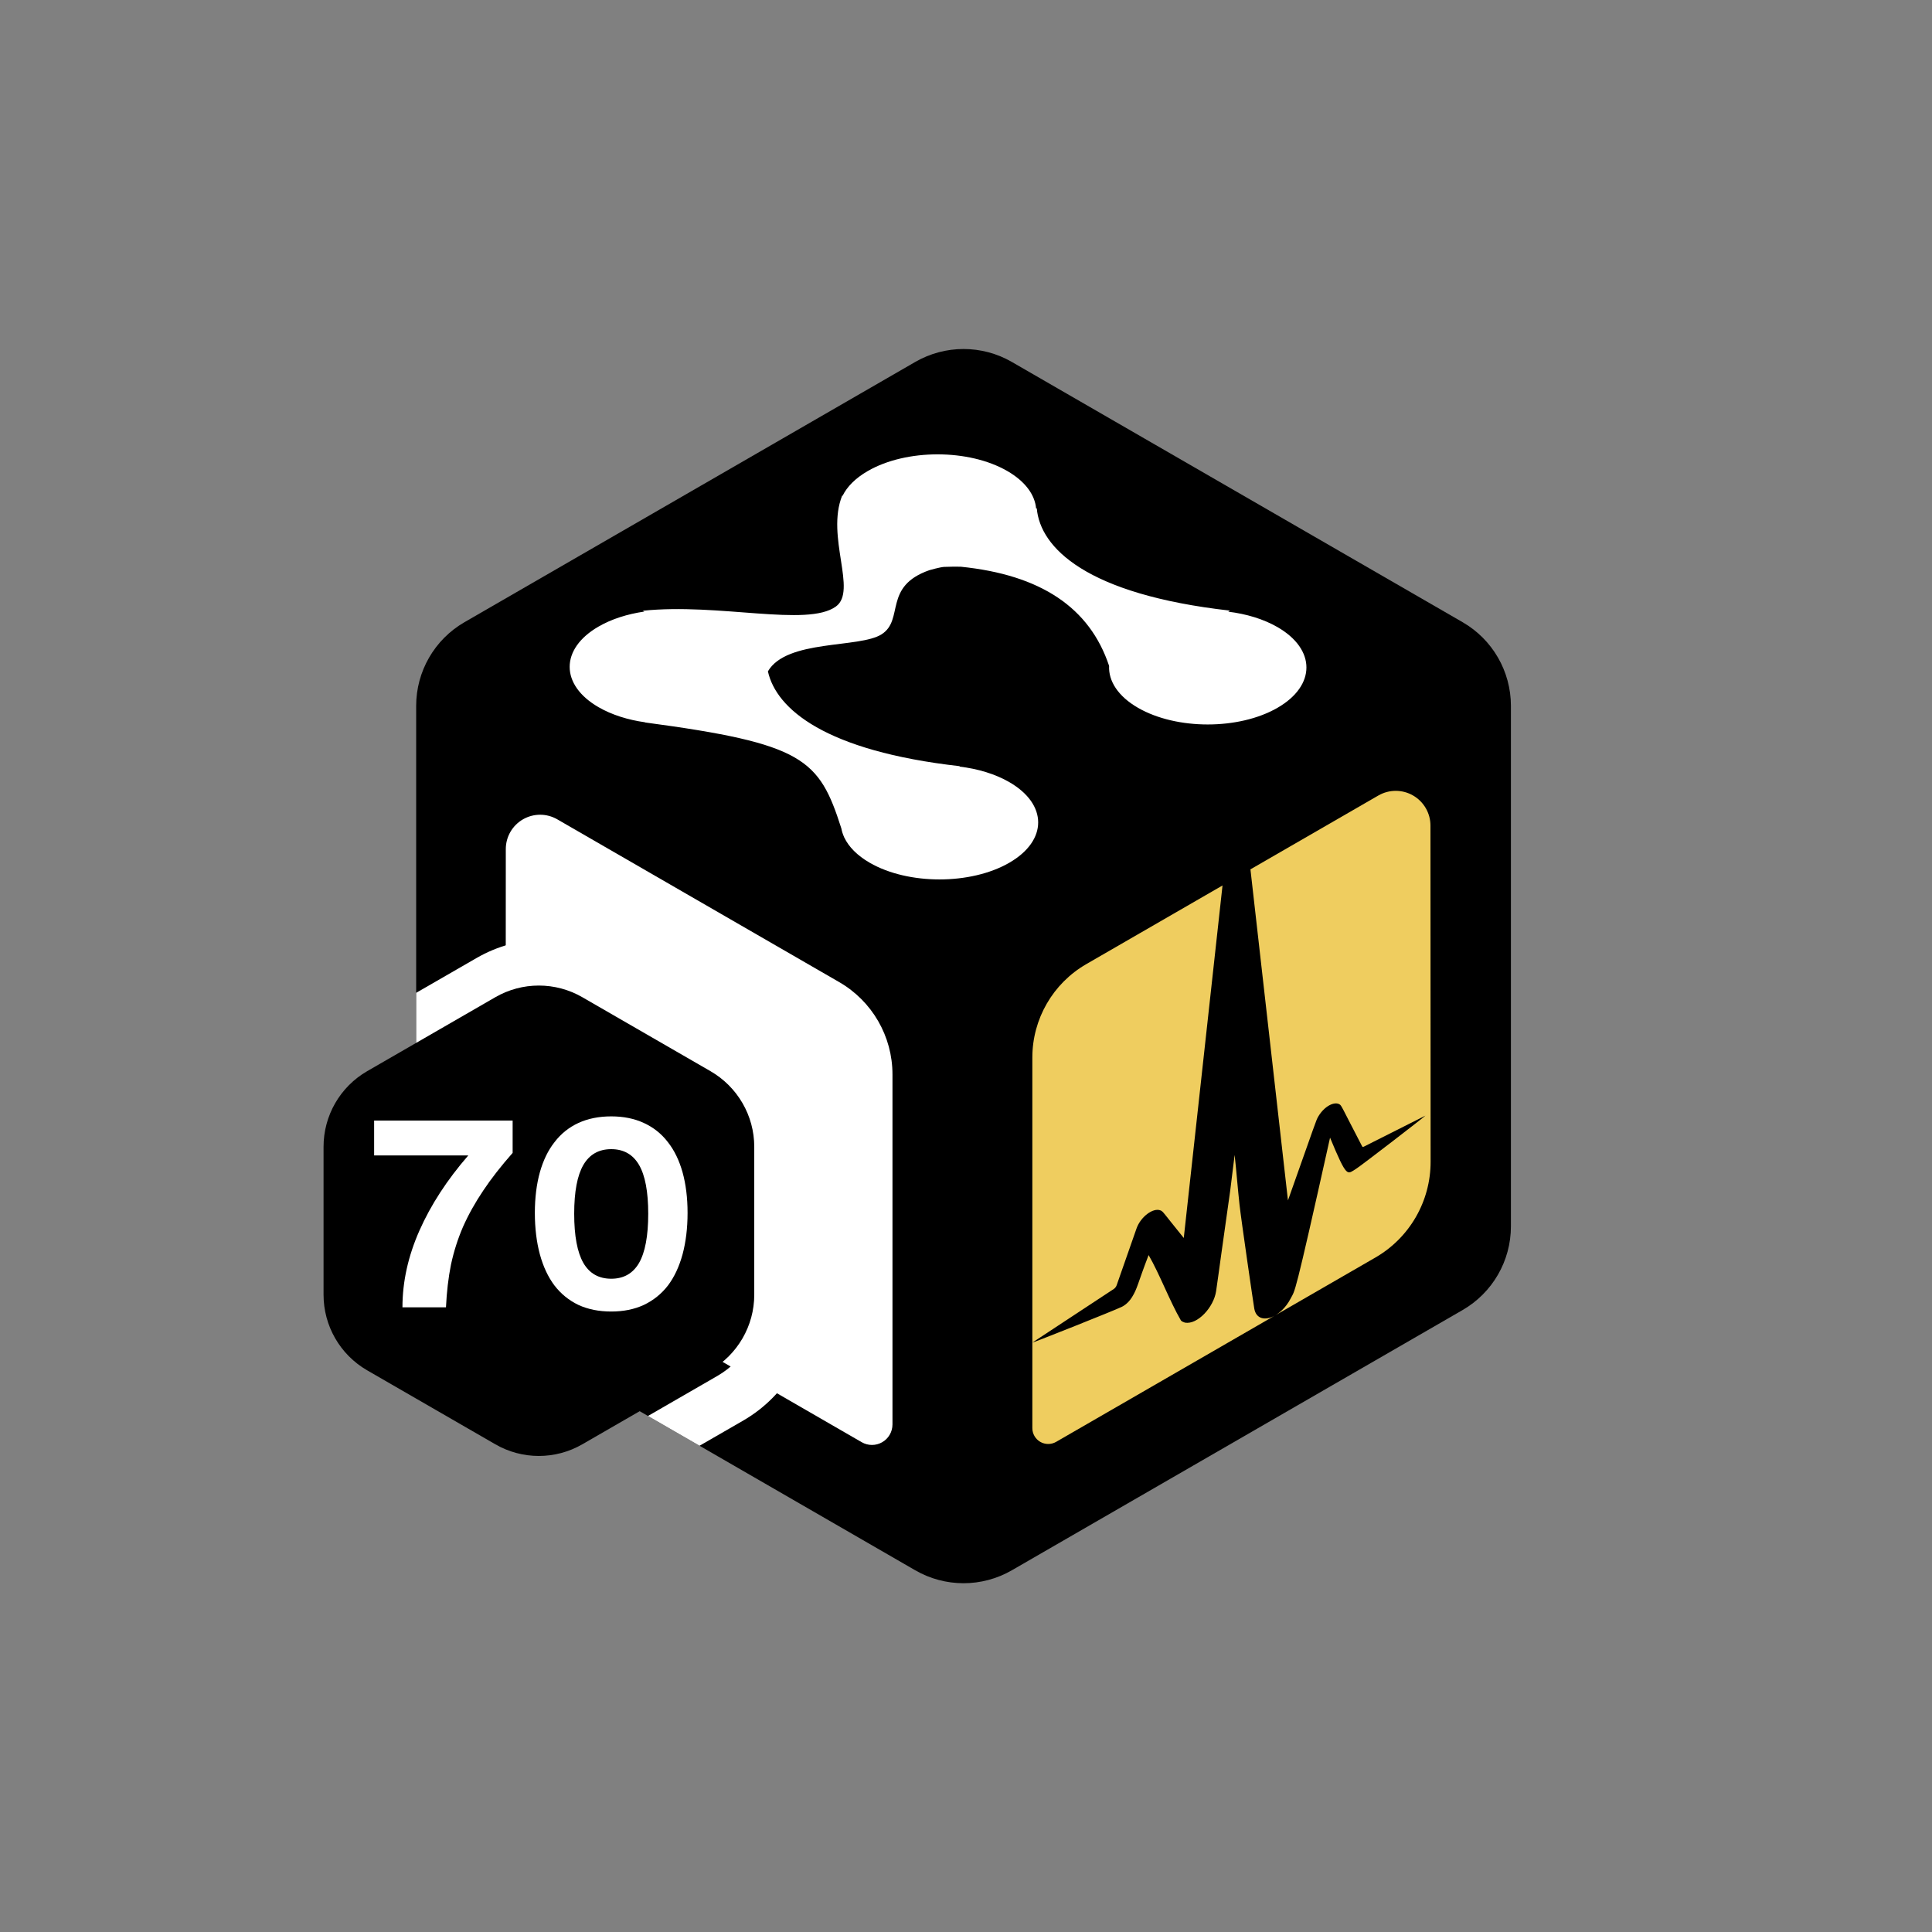 <?xml version="1.0" encoding="UTF-8" standalone="no"?>
<!DOCTYPE svg PUBLIC "-//W3C//DTD SVG 1.1//EN" "http://www.w3.org/Graphics/SVG/1.1/DTD/svg11.dtd">
<svg width="100%" height="100%" viewBox="0 0 1500 1500" version="1.1" xmlns="http://www.w3.org/2000/svg" xmlns:xlink="http://www.w3.org/1999/xlink" xml:space="preserve" xmlns:serif="http://www.serif.com/" style="fill-rule:evenodd;clip-rule:evenodd;stroke-linejoin:round;stroke-miterlimit:2;">
    <rect x="0" y="0" width="1500" height="1500" fill="#808080" stroke="none"/>
    <g transform="matrix(1,0,0,1,-38901.1,-17412.7)">
        <g id="Yellow-70" serif:id="Yellow 70" transform="matrix(1.389,0,0,1.389,38901.1,17412.7)">
            <rect x="0" y="0" width="1080" height="1080" style="fill:none;"/>
            <g id="Cube" transform="matrix(0.72,0,0,0.72,200.427,209.681)">
                <g transform="matrix(1.394,0,0,1.394,224.317,-254.921)">
                    <path d="M149.098,175.532C165.745,165.921 186.255,165.921 202.902,175.532C260.697,208.9 396.144,287.1 453.939,320.468C470.586,330.079 480.841,347.842 480.841,367.064L480.841,656.936C480.841,676.158 470.586,693.921 453.939,703.532C396.144,736.9 260.697,815.1 202.902,848.468C186.255,858.079 165.745,858.079 149.098,848.468C91.303,815.1 -44.144,736.9 -101.939,703.532C-118.586,693.921 -128.841,676.158 -128.841,656.936L-128.841,367.064C-128.841,347.842 -118.586,330.079 -101.939,320.468C-44.144,287.1 91.303,208.9 149.098,175.532Z"/>
                    <clipPath id="_clip1">
                        <path d="M149.098,175.532C165.745,165.921 186.255,165.921 202.902,175.532C260.697,208.9 396.144,287.1 453.939,320.468C470.586,330.079 480.841,347.842 480.841,367.064L480.841,656.936C480.841,676.158 470.586,693.921 453.939,703.532C396.144,736.9 260.697,815.1 202.902,848.468C186.255,858.079 165.745,858.079 149.098,848.468C91.303,815.1 -44.144,736.9 -101.939,703.532C-118.586,693.921 -128.841,676.158 -128.841,656.936L-128.841,367.064C-128.841,347.842 -118.586,330.079 -101.939,320.468C-44.144,287.1 91.303,208.9 149.098,175.532Z"/>
                    </clipPath>
                    <g clip-path="url(#_clip1)">
                        <g transform="matrix(0.522,0,0,0.522,-1926.2,-552.164)">
                            <path d="M4100.61,2440.27L4100.61,2136.18C4100.61,2095.06 4122.55,2057.06 4158.16,2036.5L4303.5,1952.59L4262.16,2328.67C4239.77,2301.08 4240.25,2300.4 4237.26,2299.23C4229.36,2296.13 4216.15,2306.1 4211.76,2318.52C4204.63,2338.72 4197.67,2358.91 4190.55,2379.12C4189.99,2380.69 4188.82,2382.22 4187.49,2383.09L4100.61,2440.27ZM4333.29,1935.39L4469.75,1856.61C4481.22,1849.99 4495.34,1849.98 4506.81,1856.6C4518.28,1863.22 4525.35,1875.45 4525.35,1888.69L4525.51,2247.39C4525.53,2289.54 4503.06,2328.49 4466.56,2349.56L4359.51,2411.36C4363.04,2409.32 4370.72,2403.98 4376.3,2393.02C4381.05,2383.69 4379.3,2396.61 4418.23,2221.65C4436.57,2265.88 4436.46,2260.47 4445.56,2255.2C4450.13,2252.55 4520.12,2198.51 4519.98,2198.14C4519.98,2198.14 4463.48,2226.59 4454.24,2231.25C4453.46,2231.64 4452.77,2231.53 4452.48,2230.95C4430.2,2188.12 4430.62,2187.56 4428.41,2186.15C4422.96,2182.68 4412.17,2187.98 4405.7,2199.02C4403.06,2203.53 4403.54,2203.61 4373.32,2288.58L4333.29,1935.39ZM4359.51,2411.36L4125.98,2546.19C4120.75,2549.21 4114.3,2549.21 4109.07,2546.19C4103.84,2543.17 4100.61,2537.59 4100.61,2531.55L4100.61,2440.27C4101.67,2440.38 4188.35,2405.93 4195.89,2402.21C4196.45,2401.93 4202.25,2399.35 4206.86,2391.93C4212.8,2382.38 4212.65,2378.1 4224.65,2346.9C4236.3,2367.01 4247.3,2396.28 4258.96,2416.39C4259.41,2417.19 4260.24,2417.55 4260.96,2418.03C4261,2418.05 4263.39,2418.99 4263.44,2419C4276.74,2421.39 4294.13,2402.67 4296.67,2385.35C4298.51,2372.86 4300.15,2360.44 4301.89,2347.98C4310.88,2283.75 4310.98,2283.71 4311.71,2278.15C4313.38,2265.41 4314.75,2252.8 4316.43,2240.07C4318.35,2257.55 4319.69,2275.43 4321.61,2292.91C4323.46,2309.75 4336.55,2399.42 4337.4,2404.12C4339.44,2415.39 4349.22,2416.55 4357.81,2412.27C4358.11,2412.12 4358.7,2411.83 4359.51,2411.36Z" style="fill:rgb(239,205,95);"/>
                        </g>
                        <g transform="matrix(-0.507,0,0,0.507,2215.43,-511.321)">
                            <path d="M4525.51,2246.22C4525.53,2289.09 4502.67,2328.71 4465.54,2350.15C4374.94,2402.45 4206.21,2499.87 4134.39,2541.34C4127.42,2545.36 4118.84,2545.36 4111.87,2541.34C4104.9,2537.32 4100.61,2529.88 4100.61,2521.84C4100.61,2438.38 4100.61,2241.61 4100.61,2137.32C4100.61,2095.5 4122.93,2056.84 4159.15,2035.93C4240.87,1988.75 4388.16,1903.71 4468.79,1857.16C4480.45,1850.43 4494.82,1850.42 4506.49,1857.16C4518.16,1863.89 4525.35,1876.33 4525.35,1889.8C4525.4,1982.47 4525.47,2151.41 4525.51,2246.22Z" style="fill:white;"/>
                        </g>
                        <g transform="matrix(0.888,0,0,0.888,-15005,-11227.2)">
                            <path d="M16790.2,13214.8C16817.1,13199.2 16850.2,13199.2 16877.1,13214.8L16957.6,13261.2C16984.5,13276.8 17001.1,13305.5 17001.1,13336.6L17001.1,13429.4C17001.1,13460.5 16984.5,13489.2 16957.6,13504.8L16877.1,13551.2C16850.2,13566.8 16817.1,13566.8 16790.2,13551.2L16709.7,13504.8C16682.8,13489.2 16666.2,13460.5 16666.2,13429.4L16666.2,13336.6C16666.2,13305.5 16682.8,13276.8 16709.7,13261.2L16790.2,13214.8ZM16806.3,13242.8L16725.9,13289.2C16709,13299 16698.6,13317 16698.6,13336.6L16698.6,13429.4C16698.6,13449 16709,13467 16725.9,13476.8L16806.3,13523.2C16823.2,13533 16844.1,13533 16861,13523.2L16941.4,13476.8C16958.3,13467 16968.8,13449 16968.8,13429.4L16968.8,13336.6C16968.8,13317 16958.3,13299 16941.4,13289.2L16861,13242.8C16844.1,13233 16823.2,13233 16806.3,13242.8Z" style="fill:white;"/>
                        </g>
                    </g>
                </g>
                <g id="M" transform="matrix(0.637,-0.368,0.637,0.368,-7755.27,1100.05)">
                    <path d="M7390.4,5133.52C7382.5,5120.61 7377.95,5105.44 7377.95,5089.22C7377.95,5042.27 7416.06,5004.16 7463,5004.16C7478.97,5004.16 7493.91,5008.57 7506.68,5016.23L7506.63,5014.43C7561.51,5052.56 7589.32,5131.96 7628.72,5127.65C7658.46,5124.4 7696.09,5047.87 7749.65,5014.43L7749.64,5014.93C7761.9,5008.07 7776.04,5004.16 7791.08,5004.16C7838.02,5004.16 7876.14,5042.27 7876.14,5089.22C7876.14,5111.15 7867.81,5131.16 7854.15,5146.26C7854.61,5146.34 7854.82,5146.4 7854.78,5146.45C7815.29,5190.04 7794.02,5267.34 7864.56,5372.1L7862.39,5372.17C7871.08,5385.51 7876.14,5401.43 7876.14,5418.52C7876.14,5465.46 7838.02,5503.58 7791.08,5503.58C7744.13,5503.58 7706.02,5465.46 7706.02,5418.52C7706.02,5394.2 7716.25,5372.25 7732.63,5356.75C7782.28,5283.43 7787.04,5219.1 7746.82,5161.72C7746.13,5160.74 7738.97,5153.77 7736.45,5151.75C7733.7,5149.55 7724.34,5146.35 7724.16,5146.31C7678.59,5134.97 7656.74,5183.29 7627.36,5184.8C7598.89,5186.26 7564.39,5132.03 7518.95,5154.61C7484.34,5199.4 7469.79,5273.48 7535.91,5371.68L7535.16,5371.71C7544.04,5385.14 7549.21,5401.23 7549.21,5418.52C7549.21,5465.46 7511.1,5503.58 7464.15,5503.58C7417.21,5503.58 7379.1,5465.46 7379.1,5418.52C7379.1,5403.24 7383.13,5388.9 7390.19,5376.51L7390.1,5376.51C7390.28,5376.25 7390.46,5375.99 7390.64,5375.73C7392.84,5371.96 7395.33,5368.37 7398.06,5364.99C7457.74,5278.21 7464.65,5252.89 7390.1,5133.49C7390.1,5133.49 7390.2,5133.5 7390.4,5133.52Z" style="fill:white;"/>
                </g>
            </g>
            <g transform="matrix(0.891,0,0,0.891,-14697.6,-11241.9)">
                <path d="M16806.3,13242.8C16823.2,13233 16844.1,13233 16861,13242.8C16884.4,13256.3 16918,13275.7 16941.4,13289.2C16958.3,13299 16968.8,13317 16968.8,13336.6L16968.8,13429.4C16968.8,13449 16958.3,13467 16941.4,13476.8C16918,13490.3 16884.4,13509.7 16861,13523.2C16844.1,13533 16823.2,13533 16806.3,13523.2C16782.9,13509.7 16749.3,13490.3 16725.9,13476.8C16709,13467 16698.6,13449 16698.6,13429.4C16698.6,13402.4 16698.6,13363.6 16698.6,13336.6C16698.6,13317 16709,13299 16725.9,13289.2C16749.3,13275.7 16782.9,13256.3 16806.3,13242.8Z"/>
            </g>
            <g transform="matrix(0.509,0,0,0.509,-8297.69,-6105.02)">
                <path d="M16743.9,13429.8C16743.9,13401.8 16750.1,13373.6 16762.6,13345.4C16775.1,13317.2 16793,13289.7 16816.2,13263L16712.8,13263L16712.8,13224.7L16864.9,13224.7L16864.9,13260.2C16852.2,13274.6 16841.4,13288.4 16832.6,13301.6C16823.8,13314.7 16816.4,13327.9 16810.4,13341.4C16804.7,13354.6 16800.3,13368.4 16797.2,13382.8C16794.3,13397.2 16792.5,13412.9 16791.7,13429.8L16743.9,13429.8Z" style="fill:white;fill-rule:nonzero;"/>
                <path d="M16973.2,13434.4C16959.7,13434.4 16947.7,13432 16937.2,13427.2C16926.8,13422.2 16918,13415.1 16910.9,13405.9C16903.8,13396.5 16898.5,13385.1 16894.8,13371.6C16891.2,13358.2 16889.3,13343 16889.3,13326.1C16889.3,13309.4 16891.2,13294.5 16894.8,13281.5C16898.5,13268.4 16903.8,13257.4 16910.9,13248.4C16918,13239.1 16926.8,13232.1 16937.2,13227.3C16947.7,13222.5 16959.7,13220.1 16973.2,13220.1C16986.6,13220.1 16998.5,13222.5 17008.9,13227.3C17019.4,13232.1 17028.3,13239.1 17035.4,13248.4C17042.5,13257.4 17047.8,13268.4 17051.5,13281.5C17055.1,13294.5 17057,13309.4 17057,13326.1C17057,13343 17055.1,13358.2 17051.5,13371.6C17047.8,13385.1 17042.5,13396.5 17035.4,13405.9C17028.3,13415.1 17019.4,13422.2 17008.9,13427.2C16998.5,13432 16986.6,13434.4 16973.2,13434.4ZM16973.2,13398.4C16986.8,13398.4 16997,13392.6 17003.7,13381.1C17010.4,13369.4 17013.8,13351.4 17013.8,13327C17013.8,13302.8 17010.4,13284.9 17003.7,13273.4C16997,13261.9 16986.8,13256.1 16973.2,13256.1C16959.5,13256.1 16949.3,13261.9 16942.6,13273.4C16935.9,13284.9 16932.5,13302.8 16932.5,13327C16932.5,13351.4 16935.9,13369.4 16942.6,13381.1C16949.3,13392.6 16959.5,13398.4 16973.2,13398.4Z" style="fill:white;fill-rule:nonzero;"/>
            </g>
        </g>
    </g>
</svg>
